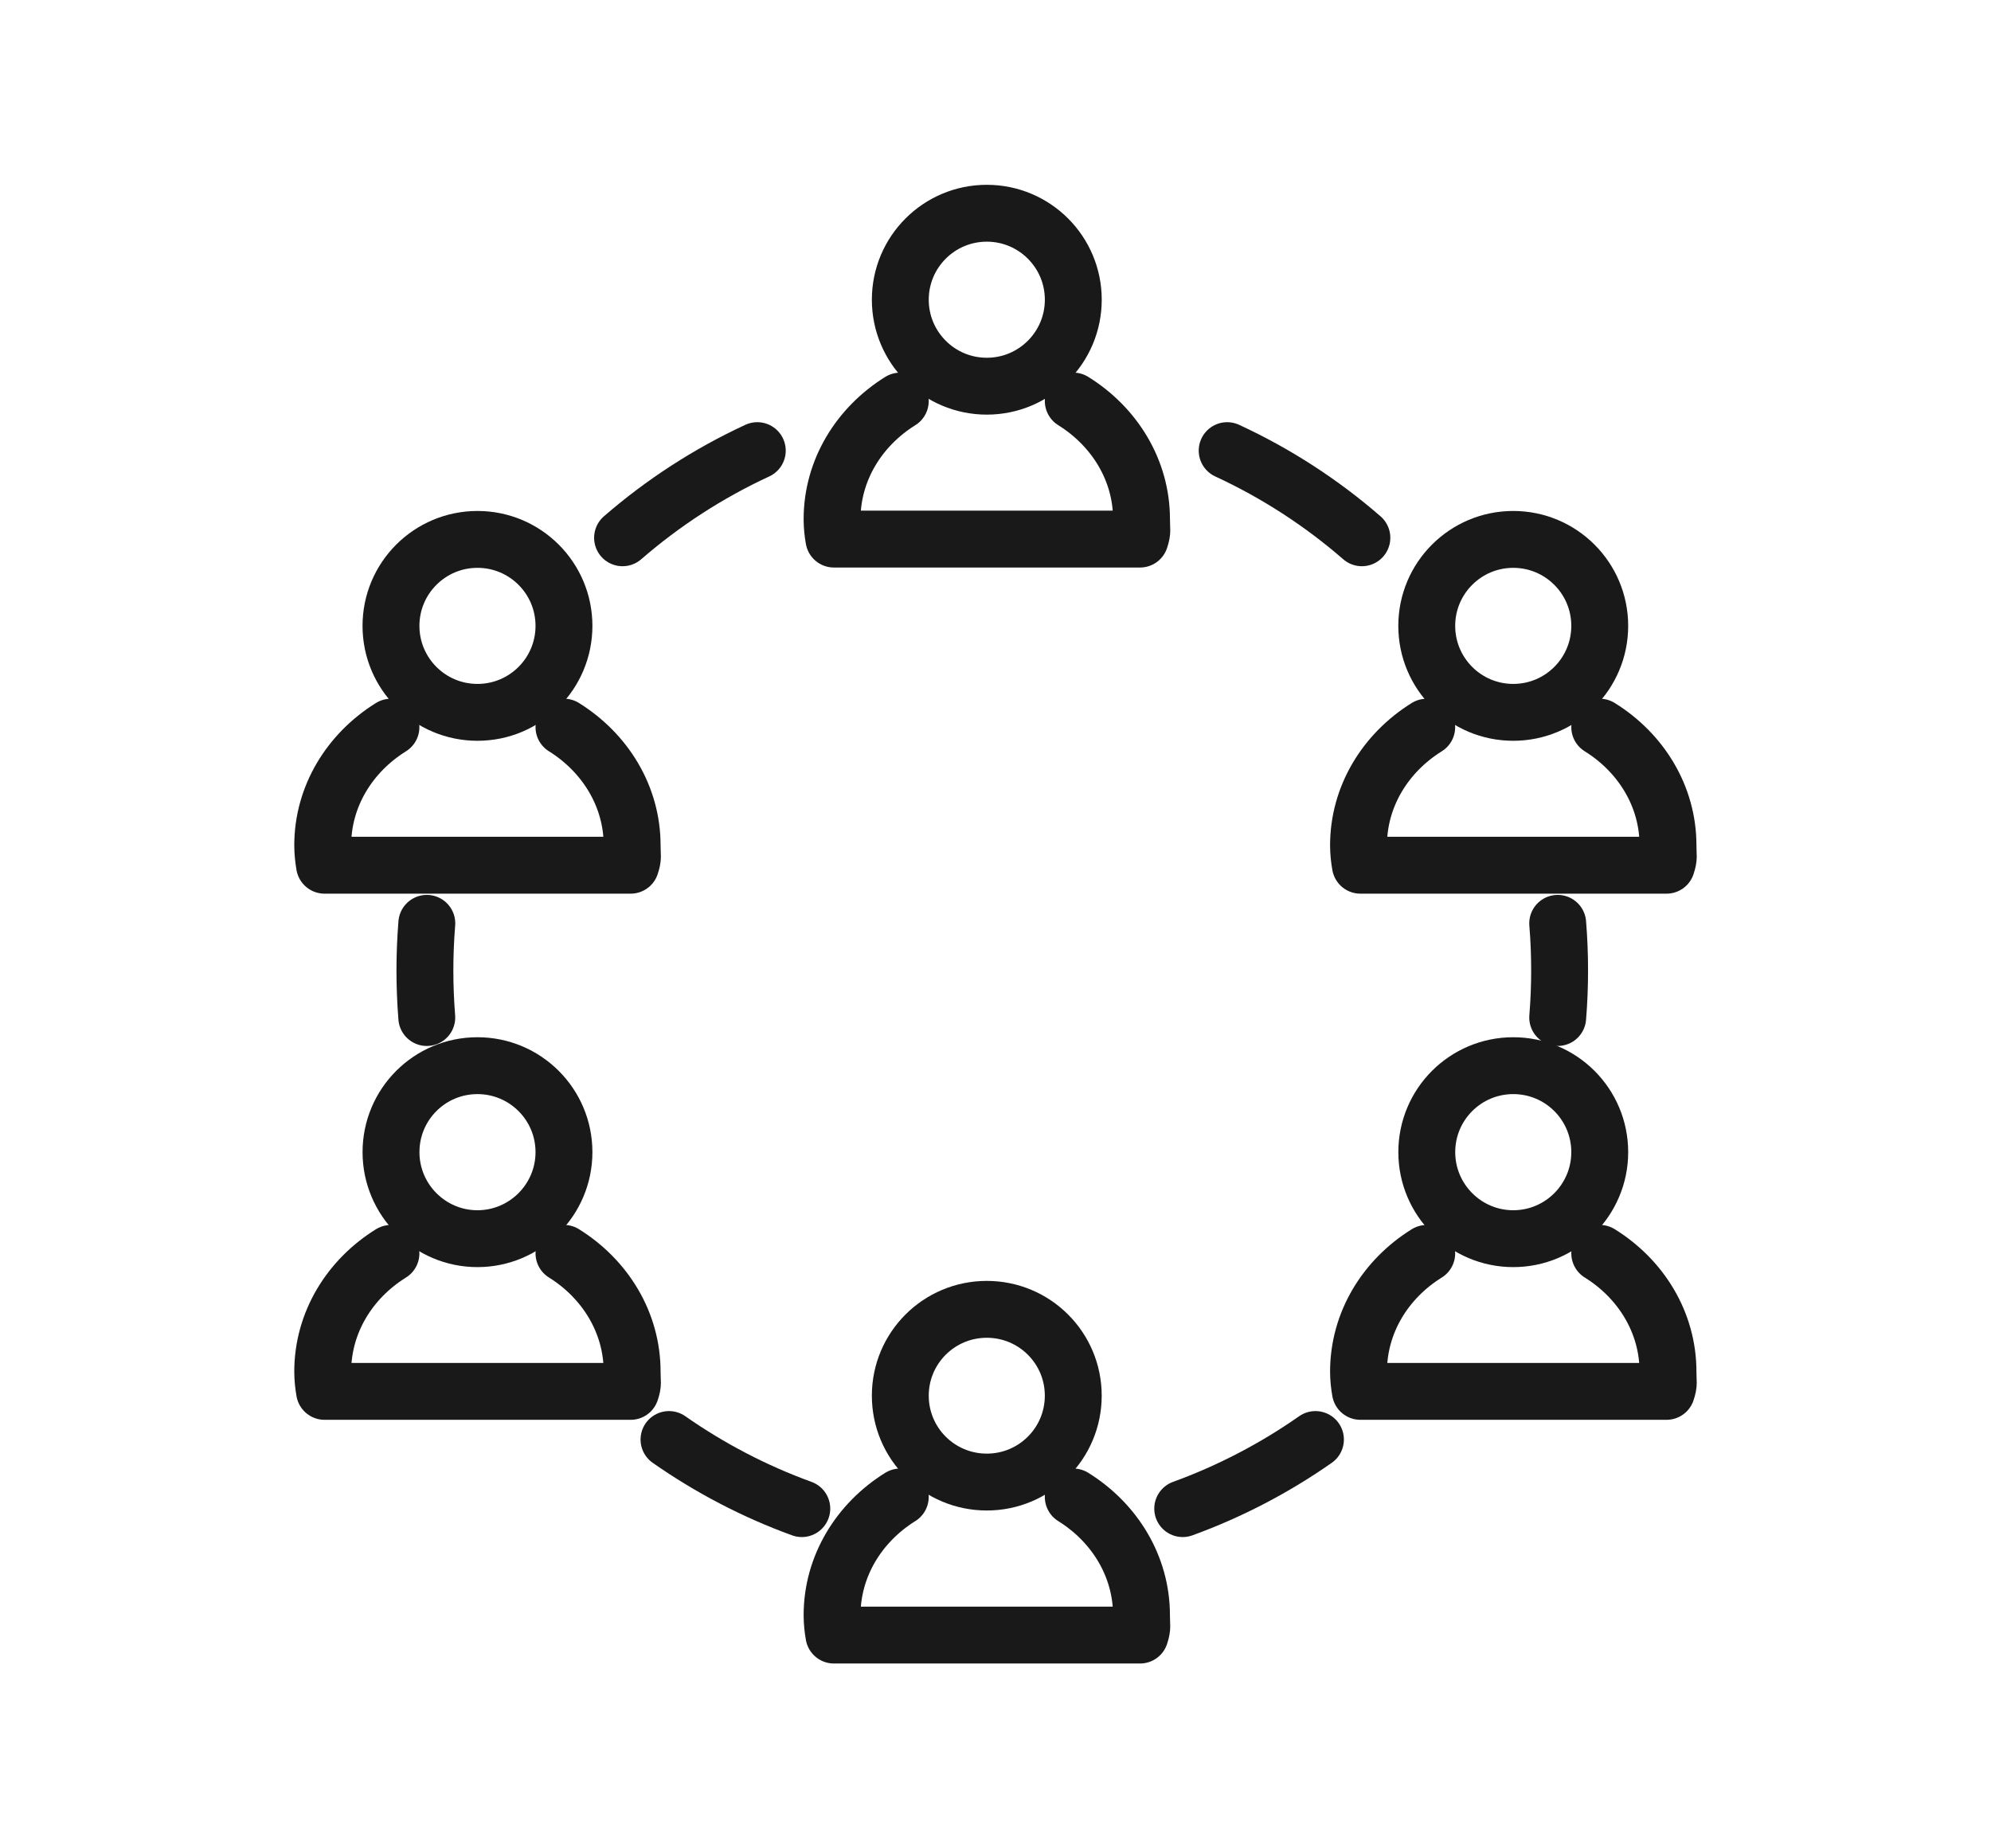 <?xml version="1.0" encoding="utf-8"?>
<!-- Generator: Adobe Illustrator 16.0.0, SVG Export Plug-In . SVG Version: 6.00 Build 0)  -->
<!DOCTYPE svg PUBLIC "-//W3C//DTD SVG 1.1//EN" "http://www.w3.org/Graphics/SVG/1.1/DTD/svg11.dtd">
<svg version="1.1" id="Calque_1" xmlns="http://www.w3.org/2000/svg" xmlns:xlink="http://www.w3.org/1999/xlink" x="0px" y="0px"
	 width="70px" height="65px" viewBox="0 0 70 65" enable-background="new 0 0 70 65" xml:space="preserve">
<g>
	<g>
		
			<circle fill="none" stroke="#191919" stroke-width="2" stroke-linecap="round" stroke-linejoin="round" stroke-miterlimit="10" cx="34.694" cy="10.54" r="3.041"/>
		<path fill="none" stroke="#191919" stroke-width="2" stroke-linecap="round" stroke-linejoin="round" stroke-miterlimit="10" d="
			M37.734,14.103c1.448,0.901,2.4,2.427,2.4,4.159c0,0.403,0.045,0.399-0.052,0.696H29.319c-0.037-0.205-0.065-0.454-0.065-0.696
			c0-1.731,0.952-3.257,2.398-4.158"/>
	</g>
	<g>
		
			<circle fill="none" stroke="#191919" stroke-width="2" stroke-linecap="round" stroke-linejoin="round" stroke-miterlimit="10" cx="53.203" cy="22.01" r="3.041"/>
		<path fill="none" stroke="#191919" stroke-width="2" stroke-linecap="round" stroke-linejoin="round" stroke-miterlimit="10" d="
			M56.244,25.571c1.449,0.901,2.4,2.426,2.4,4.159c0,0.403,0.045,0.399-0.052,0.697H47.829c-0.037-0.205-0.066-0.454-0.066-0.697
			c0-1.731,0.951-3.257,2.398-4.158"/>
	</g>
	<g>
		<path fill="none" stroke="#191919" stroke-width="2" stroke-linecap="round" stroke-linejoin="round" stroke-miterlimit="10" d="
			M56.244,40.517c0,1.676-1.36,3.043-3.04,3.043c-1.68,0-3.041-1.367-3.041-3.043c0-1.682,1.361-3.041,3.041-3.041
			C54.883,37.476,56.244,38.835,56.244,40.517z"/>
		<path fill="none" stroke="#191919" stroke-width="2" stroke-linecap="round" stroke-linejoin="round" stroke-miterlimit="10" d="
			M56.244,44.076c1.449,0.9,2.4,2.428,2.4,4.163c0,0.398,0.045,0.398-0.052,0.691H47.829c-0.037-0.2-0.066-0.449-0.066-0.691
			c0-1.735,0.951-3.262,2.398-4.161"/>
	</g>
	<g>
		
			<circle fill="none" stroke="#191919" stroke-width="2" stroke-linecap="round" stroke-linejoin="round" stroke-miterlimit="10" cx="16.787" cy="22.01" r="3.041"/>
		<path fill="none" stroke="#191919" stroke-width="2" stroke-linecap="round" stroke-linejoin="round" stroke-miterlimit="10" d="
			M19.828,25.571c1.445,0.901,2.397,2.426,2.397,4.159c0,0.403,0.046,0.399-0.052,0.697H11.41c-0.035-0.205-0.064-0.454-0.064-0.697
			c0-1.731,0.951-3.257,2.399-4.158"/>
	</g>
	<g>
		<path fill="none" stroke="#191919" stroke-width="2" stroke-linecap="round" stroke-linejoin="round" stroke-miterlimit="10" d="
			M19.828,40.517c0,1.676-1.364,3.043-3.042,3.043s-3.039-1.367-3.039-3.043c0-1.682,1.36-3.041,3.039-3.041
			S19.828,38.835,19.828,40.517z"/>
		<path fill="none" stroke="#191919" stroke-width="2" stroke-linecap="round" stroke-linejoin="round" stroke-miterlimit="10" d="
			M19.828,44.076c1.445,0.9,2.397,2.428,2.397,4.163c0,0.398,0.046,0.398-0.052,0.691H11.41c-0.035-0.2-0.064-0.449-0.064-0.691
			c0-1.735,0.951-3.262,2.399-4.161"/>
	</g>
	<g>
		<path fill="none" stroke="#191919" stroke-width="2" stroke-linecap="round" stroke-linejoin="round" stroke-miterlimit="10" d="
			M37.734,49.081c0,1.681-1.361,3.038-3.04,3.038c-1.681,0-3.041-1.357-3.041-3.038c0-1.678,1.36-3.036,3.041-3.036
			C36.374,46.045,37.734,47.403,37.734,49.081z"/>
		<path fill="none" stroke="#191919" stroke-width="2" stroke-linecap="round" stroke-linejoin="round" stroke-miterlimit="10" d="
			M37.734,52.643c1.448,0.9,2.399,2.43,2.399,4.159c0,0.402,0.045,0.398-0.051,0.698H29.319c-0.037-0.207-0.065-0.456-0.065-0.698
			c0-1.729,0.952-3.259,2.398-4.159"/>
	</g>
	<path fill="none" stroke="#191919" stroke-width="2" stroke-linecap="round" stroke-linejoin="round" stroke-miterlimit="10" d="
		M46.249,50.623c-1.429,1.001-2.998,1.823-4.667,2.43"/>
	<path fill="none" stroke="#191919" stroke-width="2" stroke-linecap="round" stroke-linejoin="round" stroke-miterlimit="10" d="
		M54.766,32.471c0.045,0.547,0.067,1.099,0.067,1.656c0,0.559-0.022,1.11-0.067,1.656"/>
	<path fill="none" stroke="#191919" stroke-width="2" stroke-linecap="round" stroke-linejoin="round" stroke-miterlimit="10" d="
		M43.145,15.847c1.726,0.798,3.319,1.833,4.736,3.065"/>
	<path fill="none" stroke="#191919" stroke-width="2" stroke-linecap="round" stroke-linejoin="round" stroke-miterlimit="10" d="
		M23.521,50.623c1.432,1.001,2.998,1.823,4.669,2.43"/>
	<path fill="none" stroke="#191919" stroke-width="2" stroke-linecap="round" stroke-linejoin="round" stroke-miterlimit="10" d="
		M15.006,32.471c-0.044,0.547-0.067,1.099-0.067,1.656c0,0.559,0.023,1.11,0.066,1.656"/>
	<path fill="none" stroke="#191919" stroke-width="2" stroke-linecap="round" stroke-linejoin="round" stroke-miterlimit="10" d="
		M26.625,15.847c-1.724,0.798-3.317,1.833-4.737,3.065"/>
</g>
</svg>
